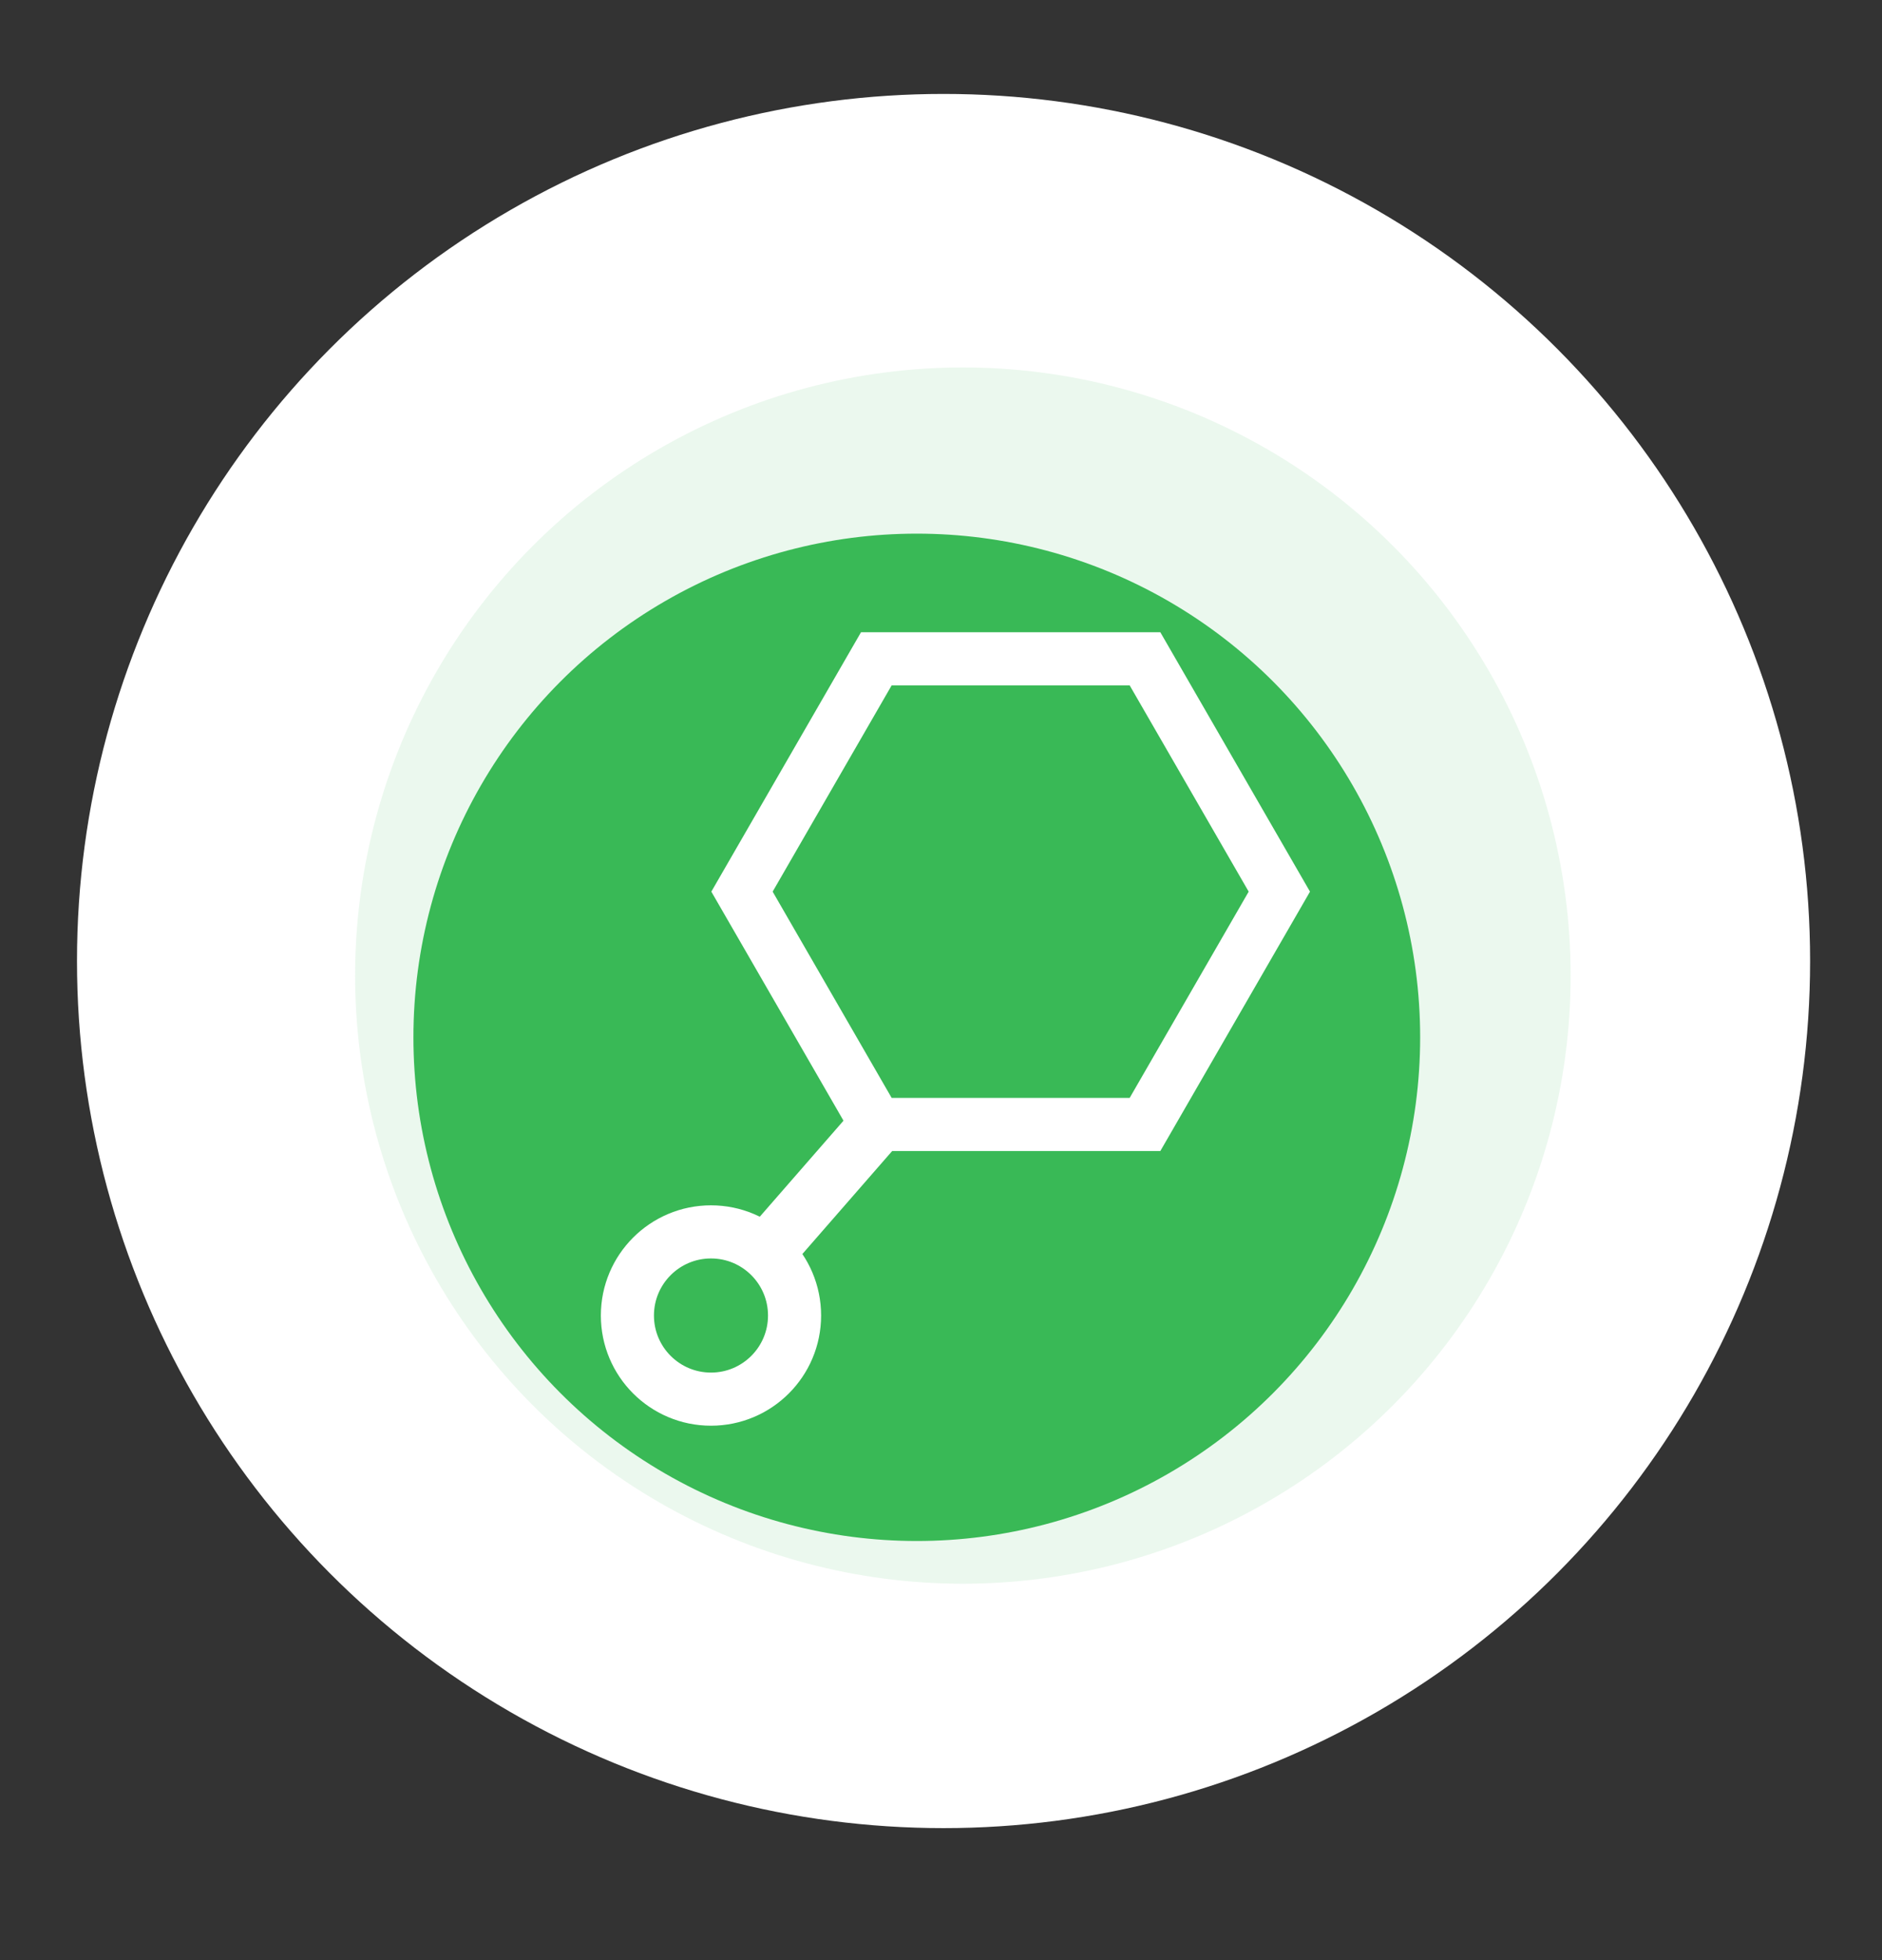 <svg viewBox="0 0 177.22 184.45" xmlns="http://www.w3.org/2000/svg" data-name="Layer 1" id="Layer_1">
  <rect x="0" y="0" width="177.22" height="184.45" fill="#333333" stroke="none"/>
  <defs>
    <style>
      .cls-1 {
        fill: none;
        stroke: #fff;
        stroke-miterlimit: 10;
        stroke-width: 5px;
      }

      .cls-2 {
        fill: #fff;
      }

      .cls-3, .cls-4 {
        fill: #39b956;
      }

      .cls-4 {
        opacity: .1;
      }
    </style>
  </defs>
  <circle r="81.6" cy="90.44" cx="88.85" class="cls-2"></circle>
  <circle r="57.23" cy="91.81" cx="90.67" class="cls-4"></circle>
  <circle r="47.4" cy="97.62" cx="86.33" class="cls-3"></circle>
  <g>
    <polygon points="82.52 105.82 69.87 83.91 82.52 62 107.82 62 120.47 83.91 107.82 105.82 82.52 105.82" class="cls-1"></polygon>
    <circle r="7.87" cy="123.8" cx="66.95" class="cls-1"></circle>
    <rect transform="translate(-58.34 96.47) rotate(-48.9)" height=".33" width="13.22" y="112.23" x="70.32" class="cls-1"></rect>
  </g>
</svg>